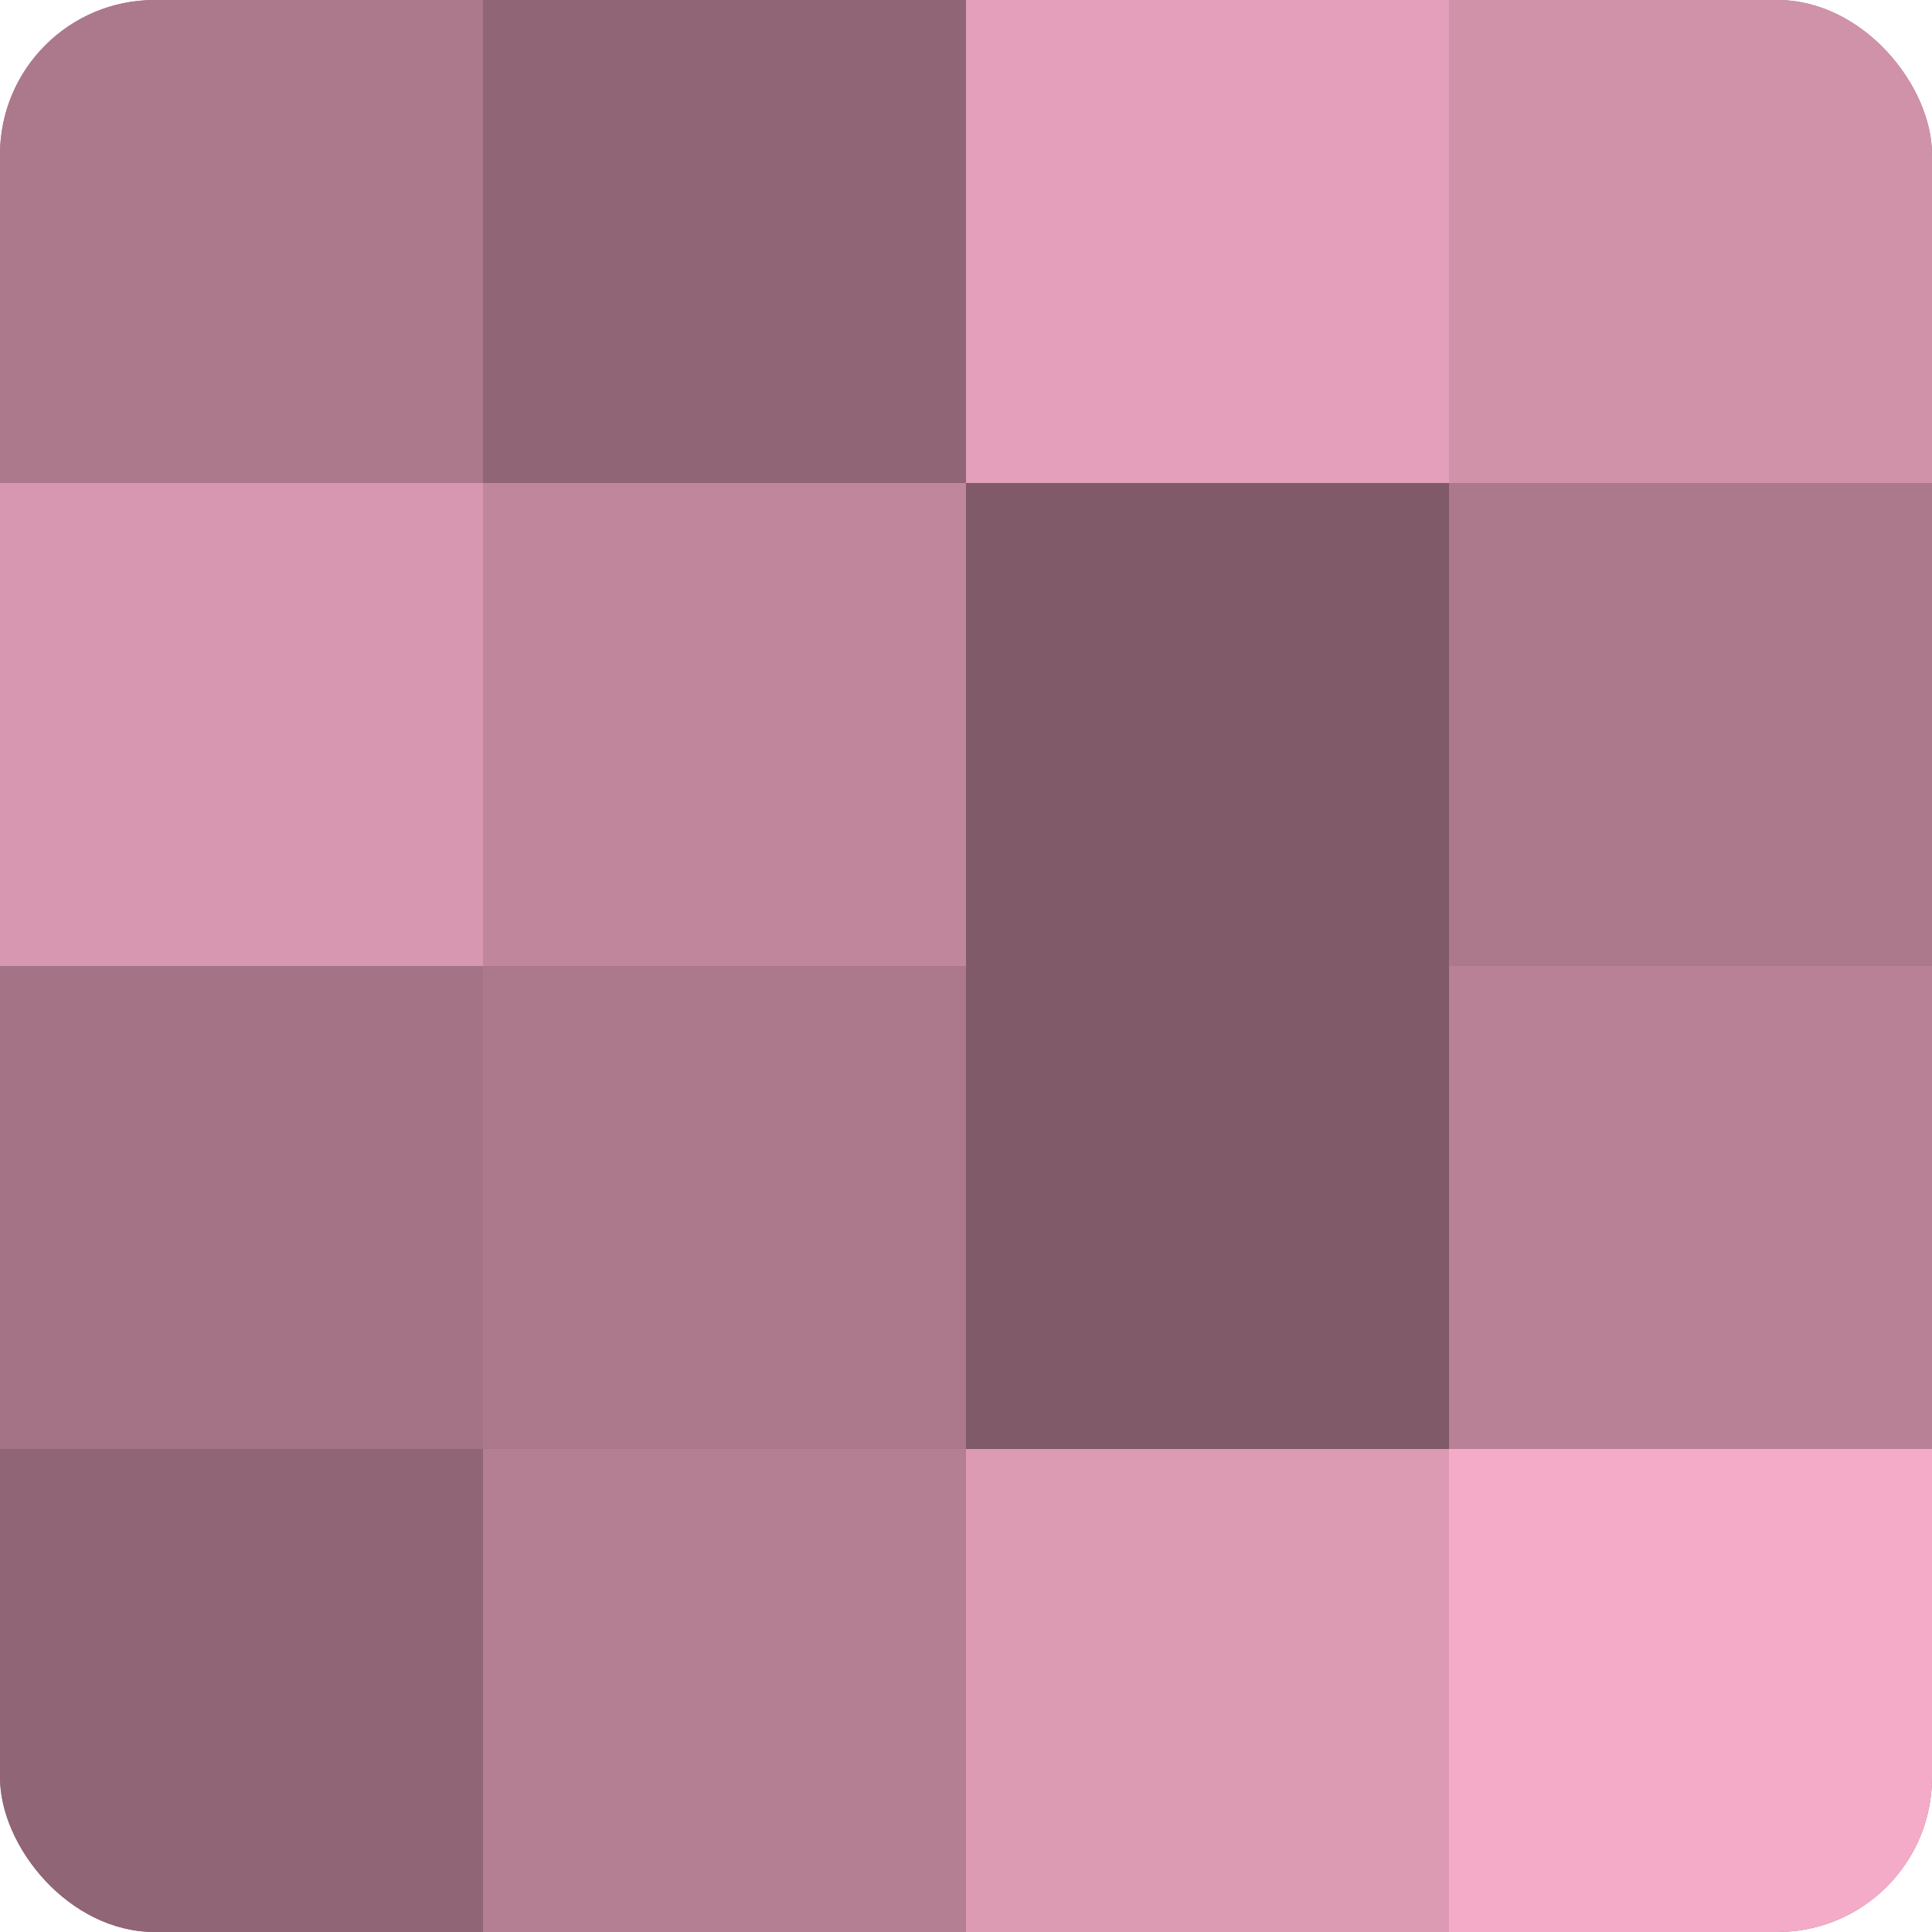 <?xml version="1.0" encoding="UTF-8"?>
<svg xmlns="http://www.w3.org/2000/svg" width="60" height="60" viewBox="0 0 100 100" preserveAspectRatio="xMidYMid meet"><defs><clipPath id="c" width="100" height="100"><rect width="100" height="100" rx="8" ry="8"/></clipPath></defs><g clip-path="url(#c)"><rect width="100" height="100" fill="#a07082"/><rect width="25" height="25" fill="#ac788c"/><rect y="25" width="25" height="25" fill="#d897b0"/><rect y="50" width="25" height="25" fill="#a47386"/><rect y="75" width="25" height="25" fill="#906575"/><rect x="25" width="25" height="25" fill="#906575"/><rect x="25" y="25" width="25" height="25" fill="#c0869c"/><rect x="25" y="50" width="25" height="25" fill="#ac788c"/><rect x="25" y="75" width="25" height="25" fill="#b47e93"/><rect x="50" width="25" height="25" fill="#e49fba"/><rect x="50" y="25" width="25" height="25" fill="#805a68"/><rect x="50" y="50" width="25" height="25" fill="#805a68"/><rect x="50" y="75" width="25" height="25" fill="#dc9ab3"/><rect x="75" width="25" height="25" fill="#d092a9"/><rect x="75" y="25" width="25" height="25" fill="#ac788c"/><rect x="75" y="50" width="25" height="25" fill="#b88196"/><rect x="75" y="75" width="25" height="25" fill="#f4abc7"/></g></svg>
